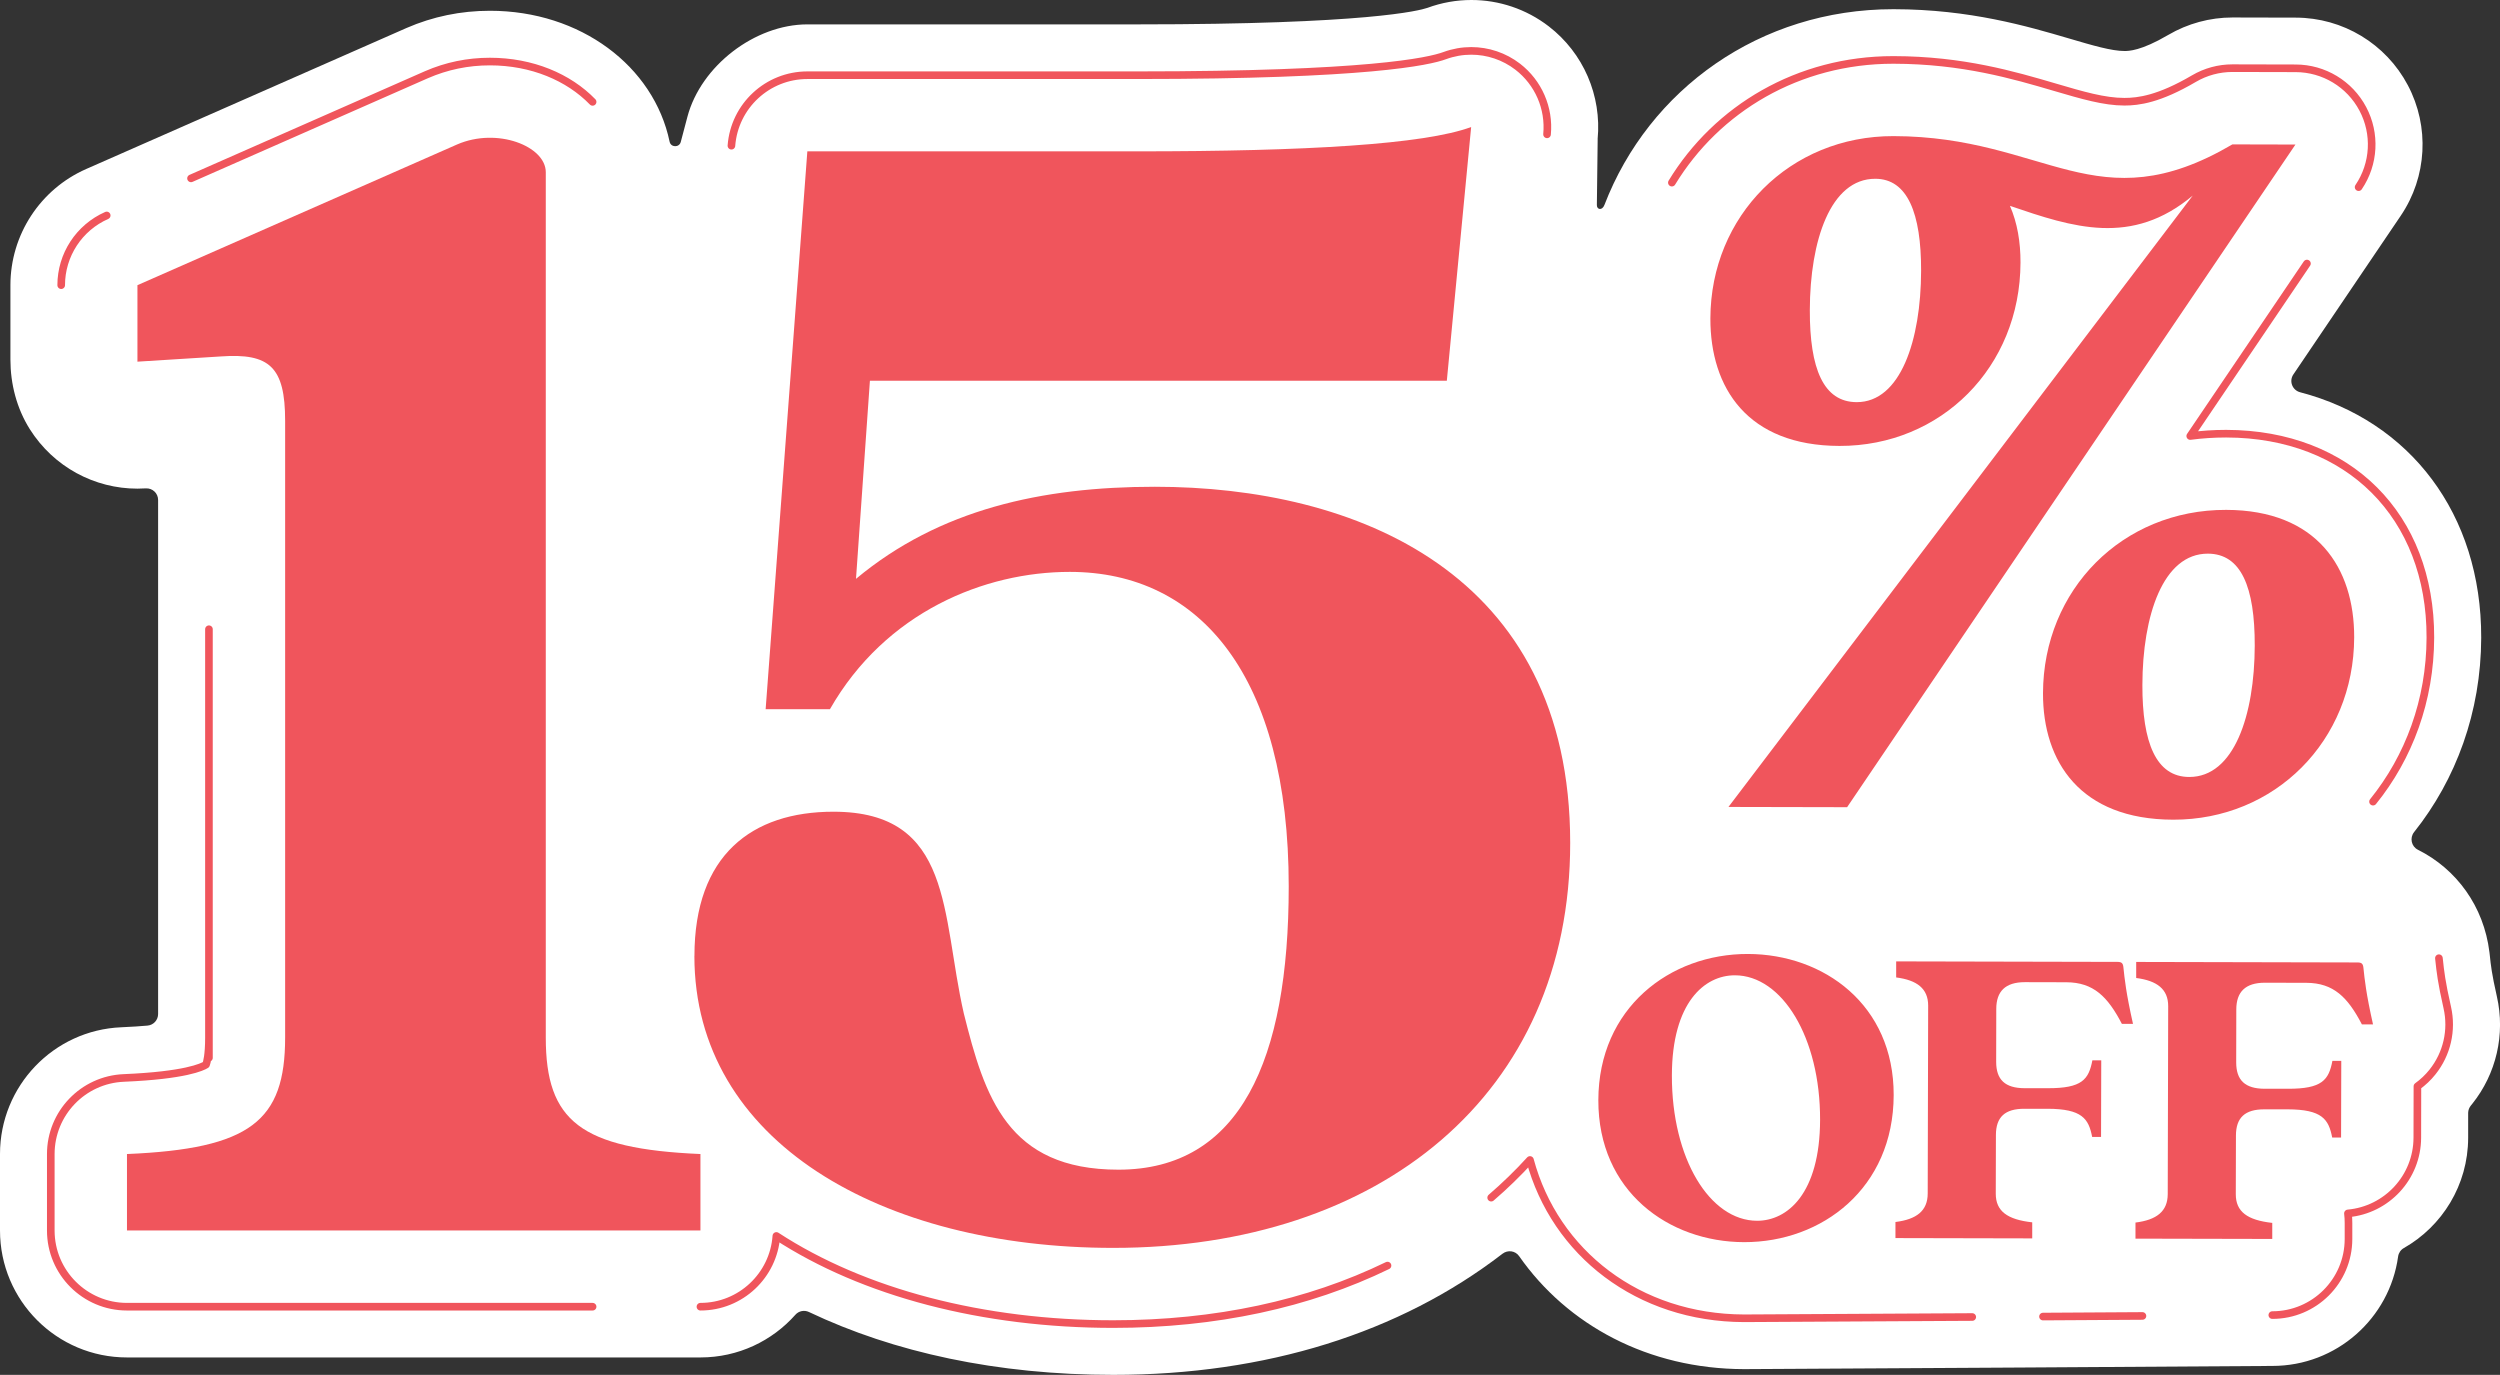 <?xml version="1.0" encoding="UTF-8"?>
<svg xmlns="http://www.w3.org/2000/svg" id="Layer_2" data-name="Layer 2" viewBox="0 0 492.23 270.7">
  <rect x="0" y="0" width="492.23" height="270.7" fill="#333333" stroke="none"/>
  <defs>
    <style>
      .cls-1 {
        fill: none;
        stroke: #f0555c;
        stroke-linecap: round;
        stroke-linejoin: round;
        stroke-width: 1.5px;
      }

      .cls-2 {
        fill: #f0555c;
      }

      .cls-2, .cls-3 {
        stroke-width: 0px;
      }

      .cls-3 {
        fill: #fff;
      }
    </style>
  </defs>
  <g id="_15_" data-name="15%">
    <path class="cls-3" d="M314.56,27.4c.82-8.57-2.8-16.96-9.62-22.21-4.44-3.42-9.81-5.19-15.24-5.19-2.91,0-5.85.51-8.66,1.55-1.59.54-11.83,3.25-57.06,3.25h-65.01c-10.34,0-20.97,8.18-23.62,18.18l-1.31,4.96c-.3,1.15-1.96,1.12-2.2-.04-3.1-14.85-17.53-25.78-35.38-25.78-5.72,0-11.25,1.14-16.42,3.39-.04.02-63.06,27.76-63.06,27.76-9.07,3.99-14.93,12.97-14.93,22.88v14.63c0,4.83,1.24,9.62,3.81,13.71,4.71,7.46,12.76,11.72,21.19,11.72.52,0,1.04-.02,1.56-.05h.09c1.32-.09,2.43.96,2.43,2.28v101.21c0,1.18-.89,2.17-2.07,2.28-1.43.13-3.13.24-5.16.33C10.54,202.81,0,213.84,0,227.22v15.05c0,13.81,11.19,25,25,25h112.91c7.44,0,14.12-3.25,18.7-8.41.67-.76,1.77-.97,2.68-.53,16.69,7.94,37.05,12.37,59.9,12.37,30.03,0,56.38-8.24,76.64-23.85,1.04-.8,2.52-.6,3.27.47,9.5,13.6,25.44,22.2,44.24,22.25h.14c6.59,0,103.91-.63,103.93-.63,12.63,0,23.08-9.37,24.76-21.55.1-.7.51-1.31,1.13-1.66,7.54-4.29,12.64-12.39,12.66-21.69v-4.93c.01-.54.21-1.05.55-1.46.08-.1.16-.2.24-.29,4.76-5.94,6.55-13.72,4.87-21.14-1.03-4.55-1.2-6.21-1.4-8.14,0,0-.05-.46-.07-.6-1.1-9.04-6.51-16.39-14.08-20.17-1.3-.65-1.66-2.33-.76-3.47,8.27-10.38,13.18-23.64,13.22-38.27.06-24.37-14.04-42.69-35.65-48.34-1.54-.4-2.23-2.18-1.34-3.5l21.15-31.26c5.18-7.65,5.71-17.54,1.39-25.7-4.32-8.17-12.8-13.28-22.04-13.3,0,0-12.46-.03-12.48-.03-4.45,0-8.82,1.19-12.66,3.44-5.38,3.16-7.81,3.16-8.61,3.16-2.52,0-6.21-1.08-10.89-2.46-8.24-2.42-19.53-5.74-34.5-5.77h-.15c-26.2,0-48.08,15.76-56.85,38.54-.44,1.15-1.5.96-1.49.02l.16-12.95Z"></path>
    <path class="cls-2" d="M420.48,240.71c4.12-.52,6.32-2.18,6.33-5.6l.09-37.01c0-3.33-2.18-5.01-6.3-5.54v-3.16s43.59.1,43.59.1c.79,0,1.05.26,1.14.97.26,2.46.52,5.09,1.9,11.23h-2.19c-2.79-5.36-5.59-8.17-10.94-8.19l-8.16-.02c-3.86,0-5.62,1.83-5.63,5.25l-.02,10.44c0,3.51,1.74,5.18,5.6,5.19h4.56c6.75.03,8.07-1.73,8.78-5.49h1.75s-.04,15.09-.04,15.09h-1.75c-.69-3.6-2-5.53-8.76-5.55h-4.56c-3.86-.02-5.62,1.64-5.63,5.15l-.03,11.58c0,3.42,2.27,5.09,7.18,5.63v3.16s-26.93-.06-26.93-.06v-3.16Z"></path>
    <path class="cls-2" d="M373.22,240.6c4.12-.52,6.32-2.18,6.33-5.6l.09-37.01c0-3.33-2.18-5.01-6.3-5.54v-3.16s43.59.1,43.59.1c.79,0,1.05.26,1.14.97.26,2.46.52,5.09,1.9,11.23h-2.19c-2.79-5.36-5.59-8.17-10.94-8.19l-8.16-.02c-3.86,0-5.62,1.83-5.63,5.25l-.02,10.44c0,3.51,1.74,5.18,5.6,5.19h4.56c6.75.03,8.07-1.73,8.78-5.49h1.75s-.04,15.09-.04,15.09h-1.75c-.69-3.6-2-5.53-8.76-5.55h-4.56c-3.86-.02-5.62,1.64-5.63,5.15l-.03,11.58c0,3.42,2.27,5.09,7.18,5.63v3.16s-26.93-.06-26.93-.06v-3.16Z"></path>
    <path class="cls-2" d="M358.36,220.48c.04-16.22-7.48-28.43-16.77-28.45-5.96-.01-12.38,5.32-12.41,19.7-.04,16.4,7.47,28.61,16.77,28.63,5.96.01,12.38-5.32,12.41-19.88M314.7,216.61c.04-18.15,14.1-28.82,29.45-28.78,14.91.03,28.74,9.98,28.7,27.78-.04,18.33-14.1,28.99-29.45,28.96-14.82-.03-28.74-9.98-28.7-27.96"></path>
    <path class="cls-2" d="M443.94,127.13c.03-11.57-2.69-18.1-9.22-18.12-8.84-.02-12.87,12.18-12.9,25.85-.03,11.37,2.69,18.11,9.22,18.12,8.84.02,12.87-12.18,12.9-25.86M463.52,125.49c-.05,20.41-15.66,35.95-35.65,35.9-18.31-.04-25.65-11.43-25.62-24.89.05-20.41,15.66-36.16,36.07-36.11,17.89.04,25.23,11.42,25.2,25.1M378.25,53.32c.03-11.36-2.69-18.11-9.01-18.12-8.84-.02-12.87,12.18-12.9,25.86-.03,11.57,2.69,18.1,9.22,18.12,8.63.02,12.66-12.18,12.69-25.86M451.96,28.45l-88.28,130.48-23.36-.05,91.41-120.37c-12.02,10.07-23.59,6.26-35.99,2.02,1.47,3.37,2.09,7.16,2.08,11.16-.05,20.62-15.66,36.16-35.65,36.11-18.1-.04-25.44-11.42-25.41-25.1.05-20.2,15.66-35.95,36.07-35.9,30.09.07,39.95,17.35,66.71,1.63l12.42.03Z"></path>
    <path class="cls-2" d="M56.14,204.3v-121.46c0-10.61-3.08-13.34-12.66-12.66l-16.42,1.03v-15.06l62.95-27.71c7.87-3.42,17.45.34,17.45,5.47v170.39c0,16.42,6.84,21.9,30.45,22.92v15.05H25v-15.05c24.29-1.03,31.14-6.5,31.14-22.92Z"></path>
    <path class="cls-1" d="M304.6,26.45c.49-5.14-1.69-10.17-5.78-13.32-2.66-2.05-5.89-3.11-9.15-3.11-1.75,0-3.52.31-5.21.93-3.13,1.16-15.29,3.86-60.48,3.86h-65.01c-7.85,0-14.37,6.05-14.96,13.88M464.39,36.85c3.11-4.59,3.43-10.52.83-15.42-2.59-4.9-7.68-7.97-13.22-7.98,0,0-12.44-.03-12.45-.03-2.67,0-5.29.71-7.6,2.07-6.84,4.02-10.9,4.54-13.67,4.54-3.96,0-8.26-1.26-13.7-2.86-8.09-2.38-18.16-5.34-31.7-5.37h-.13c-18.65,0-34.69,9.56-43.57,24.16M467.23,157.84c7.06-8.73,11.26-19.94,11.29-32.31.06-23.95-16.08-40.08-40.16-40.14h-.13c-2.38,0-4.71.16-6.99.46l22.98-33.96M447.4,258.93c8.27,0,14.98-6.69,15-14.96v-3.16c0-.64-.03-1.28-.11-1.9,7.64-.68,13.64-7.09,13.66-14.91l.02-10.11c1.1-.79,2.1-1.73,2.96-2.81,2.85-3.56,3.93-8.23,2.92-12.69-1.16-5.12-1.37-7.15-1.6-9.3,0,0-.04-.35-.05-.43M402.25,259.22c6.85-.04,13.54-.09,19.58-.12M293.6,235.81c2.72-2.34,5.27-4.82,7.64-7.42,4.94,18.34,21.4,31.12,42.13,31.17h.11c3.16,0,23.2-.12,44.84-.25M137.91,257.28c7.92,0,14.4-6.15,14.95-13.93,17.15,11.19,40.7,17.35,66.33,17.35,20.13,0,38.42-3.94,54-11.52M41.14,123.89v84.39-16.25,12.27c0,3.46-.41,4.88-.57,5.32-.72.46-4.08,2.11-16.2,2.62-8.03.34-14.37,6.95-14.37,14.99v15.05c0,8.28,6.72,15,15,15h91.68M21.01,42.42c-5.44,2.4-8.96,7.78-8.96,13.73M116.68,20.06c-4.73-4.88-11.97-7.94-20.22-7.94-4.34,0-8.53.86-12.5,2.59l-46.35,20.41"></path>
    <path class="cls-2" d="M136.73,188.22c0-19.84,11.29-28.4,27.37-28.4,23.61,0,21.21,20.19,25.66,39.69,4.11,16.42,8.55,30.79,30.45,30.79,23.95,0,33.53-21.55,33.53-55.77,0-41.4-17.45-61.93-43.11-61.93-16.77,0-36.27,7.87-47.22,27.03h-12.66l8.21-109.83h65.01c33.19,0,56.45-1.37,65.69-4.79l-4.79,49.95h-113.59l-2.74,39.01c16.42-13.69,36.61-18.13,58.85-18.13,39.35,0,81.77,16.77,81.77,70.14,0,49.61-37.64,79.72-89.98,79.72-45.51,0-82.46-20.87-82.46-57.48Z"></path>
  </g>
</svg>
